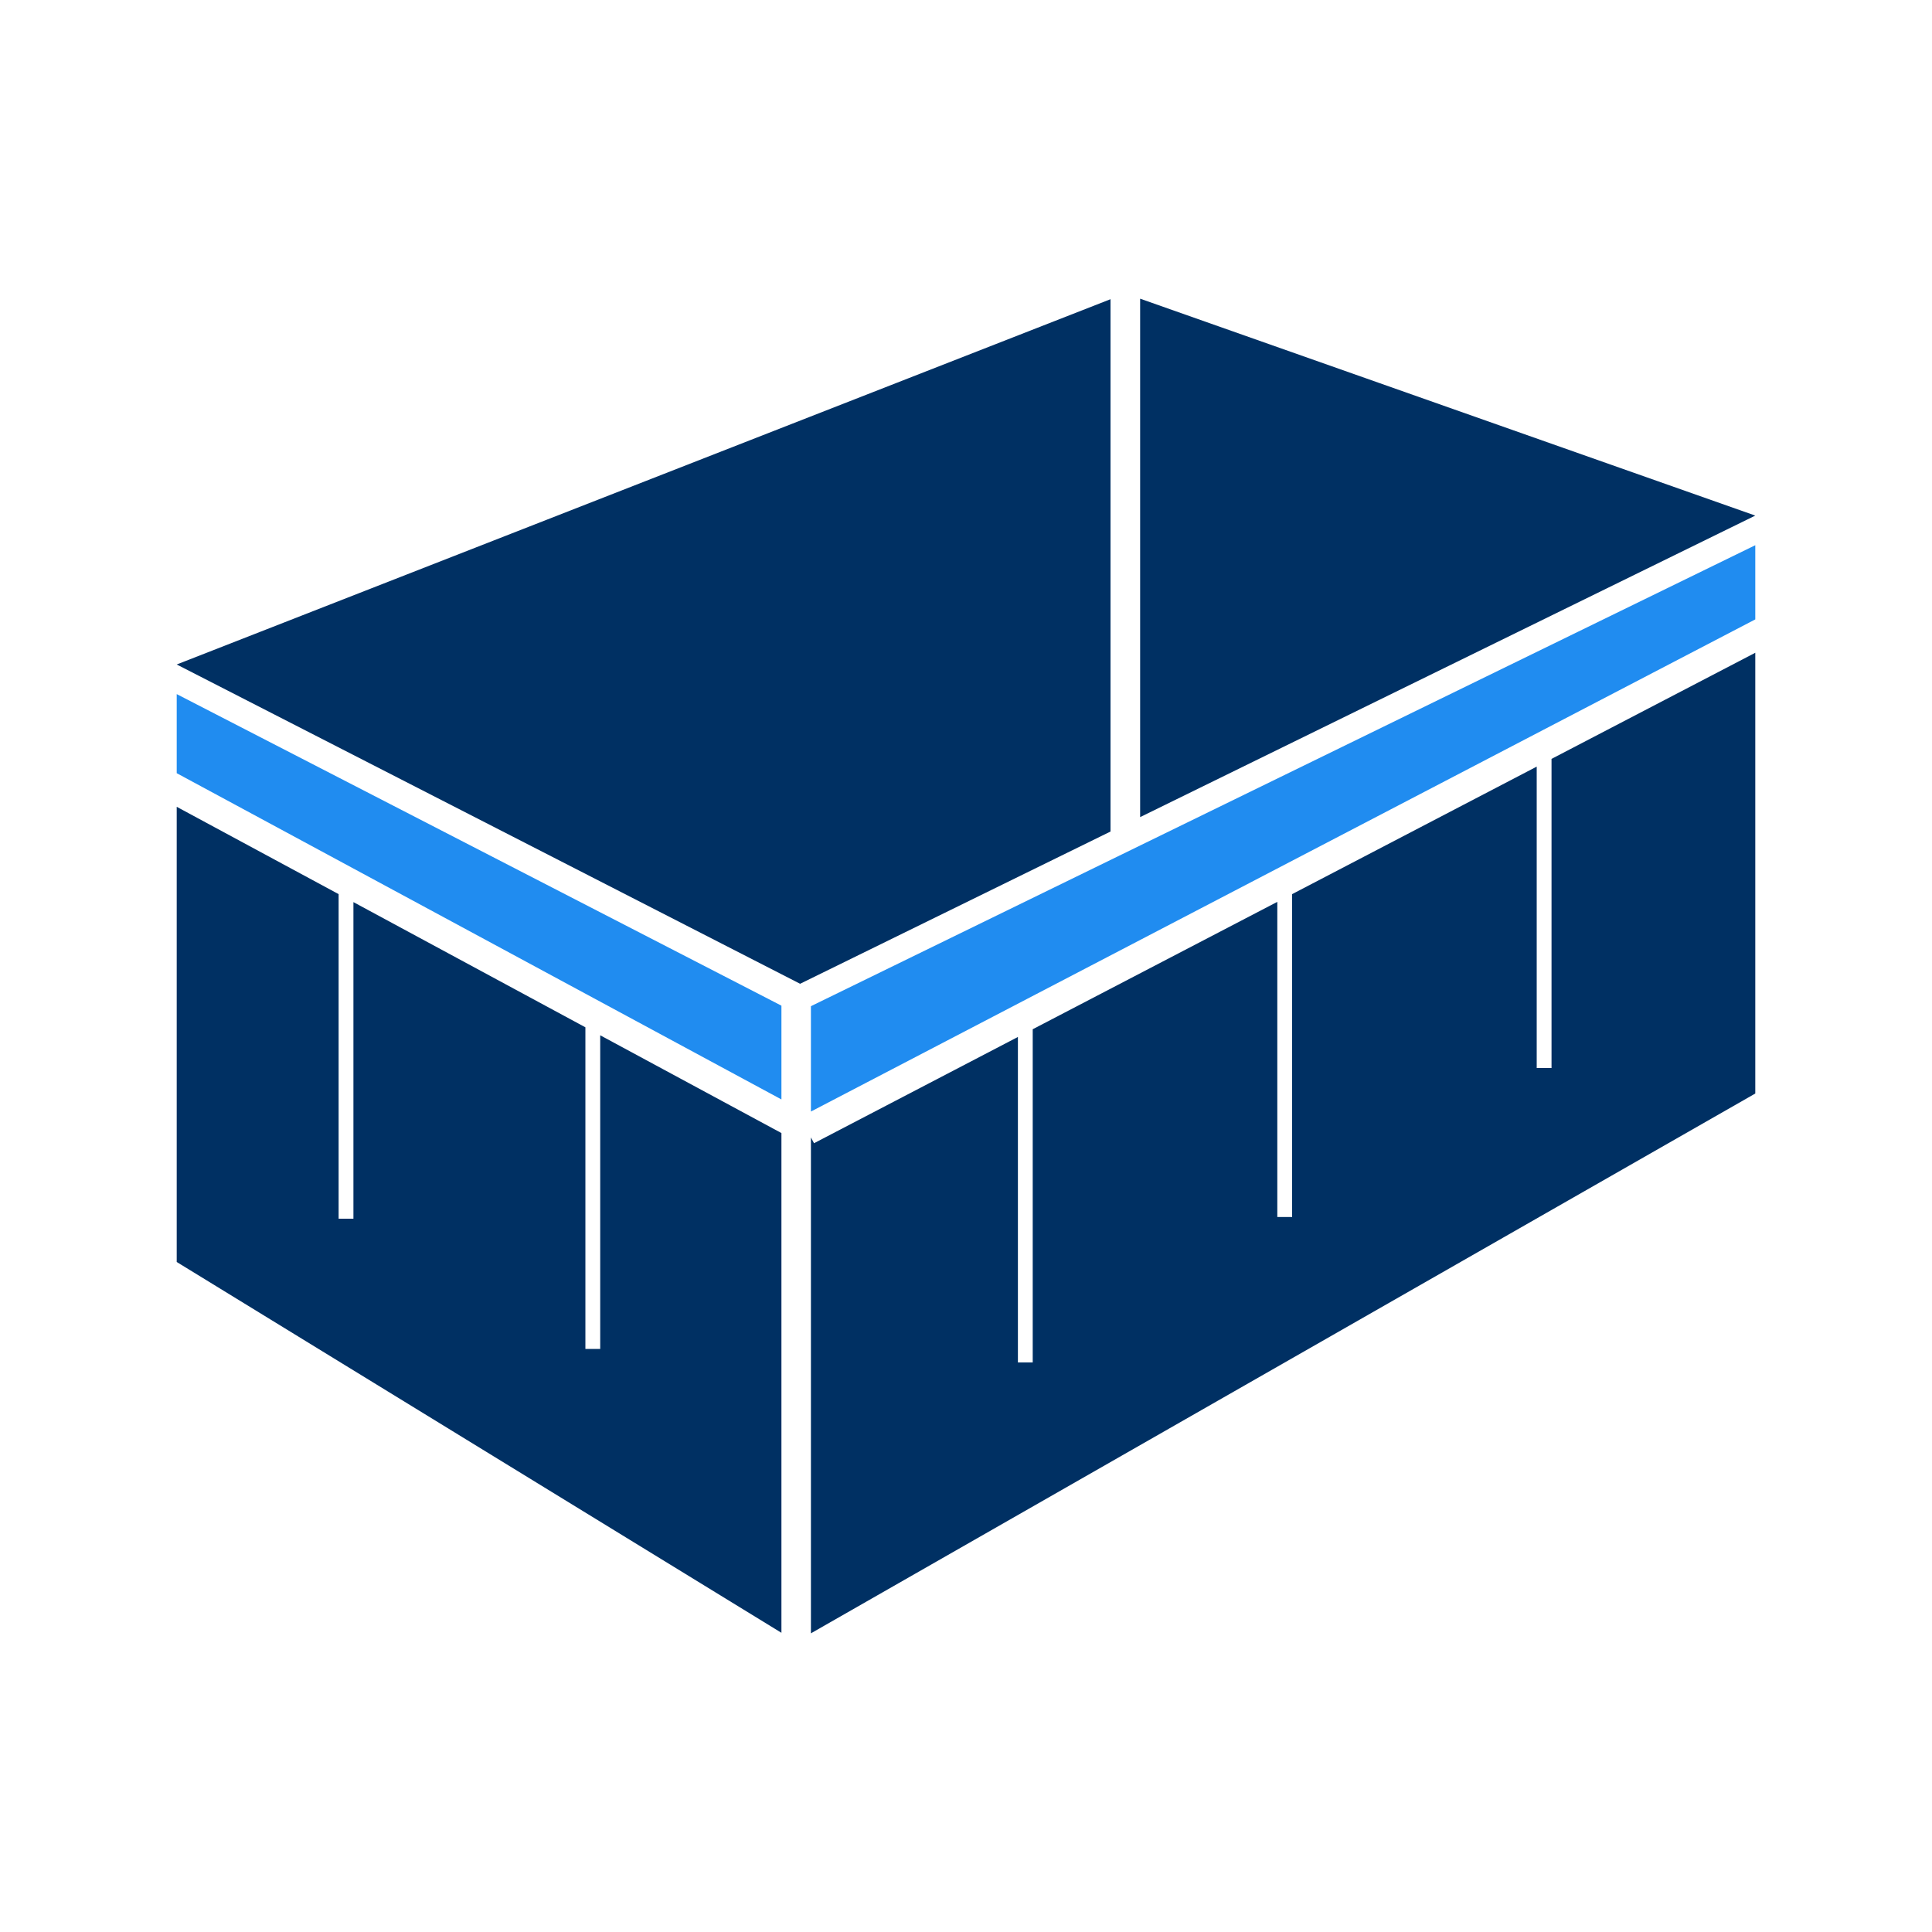 <?xml version="1.0" encoding="UTF-8"?>
<svg xmlns="http://www.w3.org/2000/svg" xmlns:xlink="http://www.w3.org/1999/xlink" id="Layer_1" viewBox="0 0 150 150">
  <defs>
    <style>.cls-1{fill:none;}.cls-2{fill:#208cf0;}.cls-3{fill:#003063;}.cls-4{clip-path:url(#clippath);}</style>
    <clipPath id="clippath">
      <rect class="cls-1" width="150" height="150"></rect>
    </clipPath>
  </defs>
  <g class="cls-4">
    <polygon class="cls-3" points="136.28 40.03 88.52 23.19 88.52 63.44 136.28 40.03"></polygon>
    <polygon class="cls-3" points="62.12 76.38 86.22 64.56 86.22 23.23 13.72 51.59 62.12 76.38"></polygon>
    <polygon class="cls-3" points="46.6 80.38 46.6 104.73 45.45 104.73 45.45 79.76 27.44 70.04 27.44 94.62 26.29 94.62 26.29 69.42 13.72 62.64 13.72 97.98 60.67 126.77 60.67 87.97 46.6 80.38"></polygon>
    <polygon class="cls-2" points="60.67 78.08 13.72 53.89 13.72 60.03 60.67 85.36 60.67 78.08"></polygon>
    <polygon class="cls-2" points="136.28 48.09 136.28 42.33 62.96 78.12 62.96 86.3 136.28 48.09"></polygon>
    <polygon class="cls-3" points="136.28 50.68 120.46 58.92 120.46 82.92 119.31 82.92 119.31 59.52 100.32 69.42 100.32 94.49 99.17 94.49 99.17 70.02 80.18 79.91 80.18 105.78 79.03 105.78 79.03 80.51 63.2 88.76 62.96 88.31 62.96 126.81 136.28 84.9 136.28 50.68"></polygon>
  </g>
</svg>
